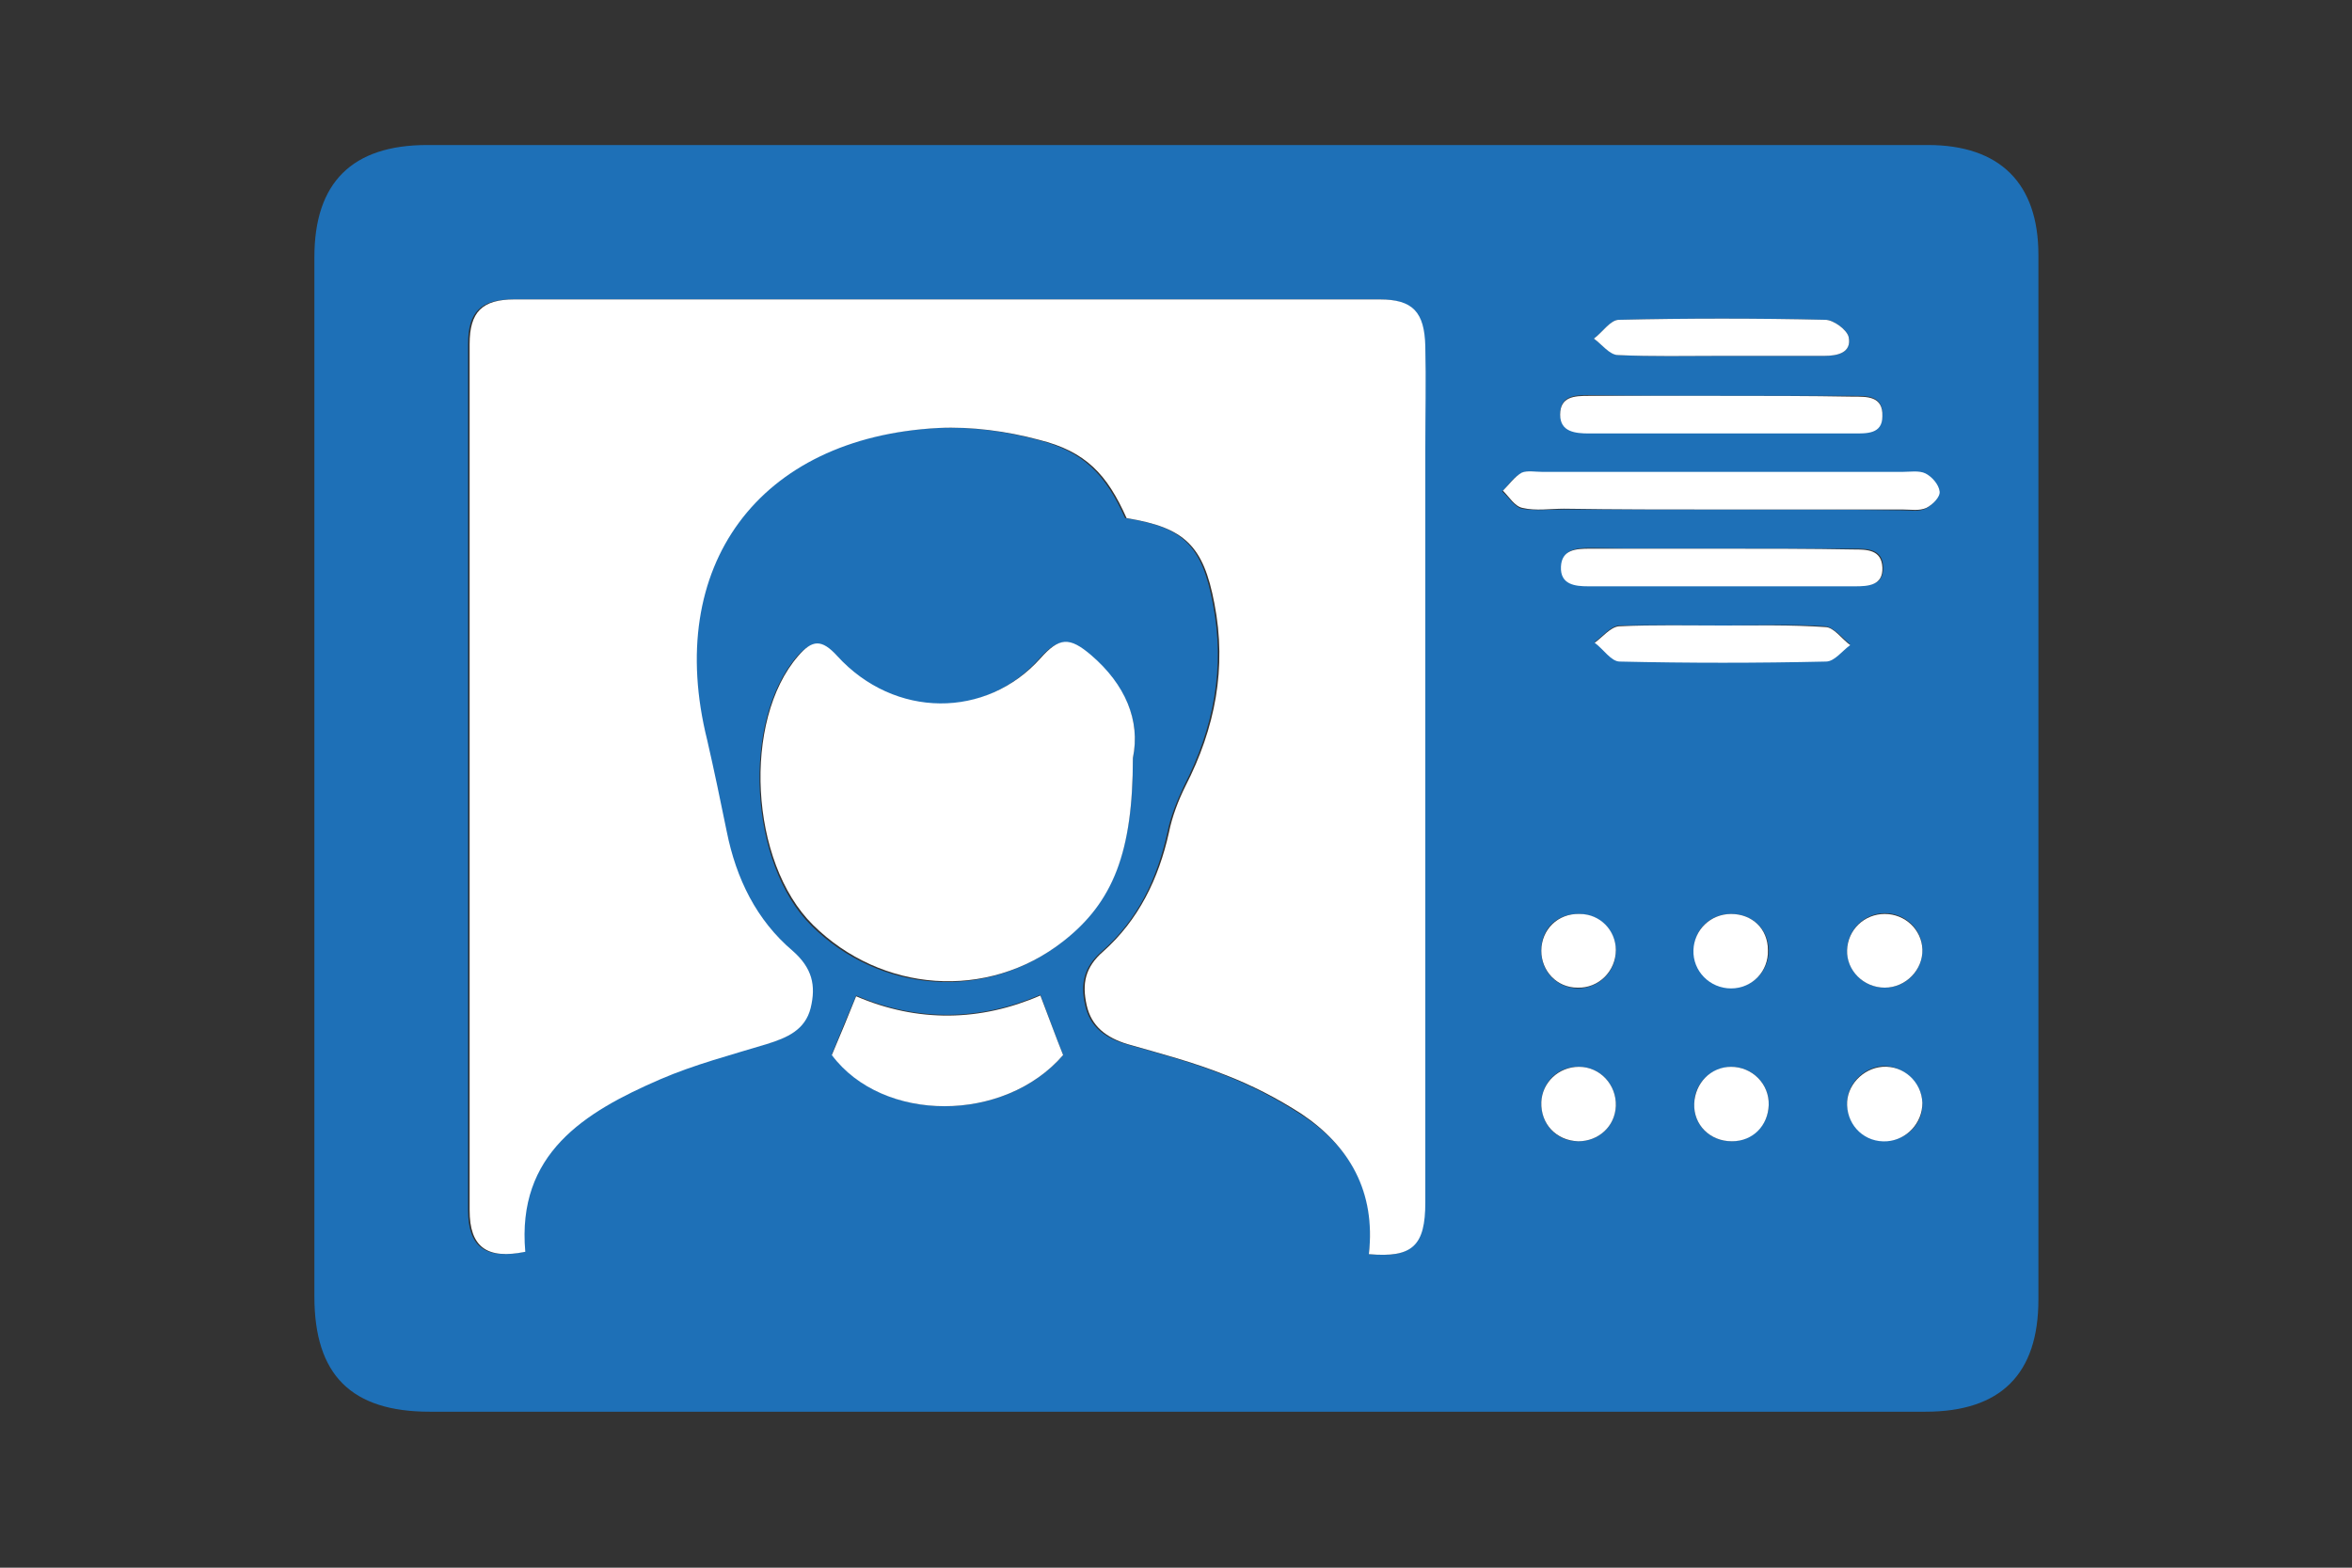 <?xml version="1.0" encoding="UTF-8"?>
<!-- Generator: Adobe Illustrator 23.0.5, SVG Export Plug-In . SVG Version: 6.00 Build 0)  -->
<svg xmlns="http://www.w3.org/2000/svg" xmlns:xlink="http://www.w3.org/1999/xlink" version="1.1" id="Layer_1" x="0px" y="0px" viewBox="0 0 300 200" style="enable-background:new 0 0 300 200;" xml:space="preserve">
<rect x="0" y="0" width="300" height="200" fill="#333333" stroke="none"/>
<style type="text/css">
	.st0{fill:#1E70B7;}
	.st1{fill:#FFFFFF;}
</style>
<g>
	<path class="st0" d="M149.9,18.5c-31.8,0-63.6,0-95.4,0c-9.6,0-14.4,4.8-14.4,14.3c0,44.2,0,88.4,0,132.6c0,10,4.7,14.7,14.7,14.7   c63.6,0,127.2,0,190.8,0c9.6,0,14.4-4.8,14.4-14.3c0-44.4,0-88.8,0-133.3c0-9.1-4.9-14-14.1-14C213.9,18.5,181.9,18.5,149.9,18.5z    M174.6,160c1-8-2.4-13.8-8.8-17.9c-3.1-2-6.4-3.7-9.8-5c-4-1.6-8.2-2.7-12.4-3.9c-2.7-0.8-4.6-2.2-5.2-5c-0.6-2.6-0.2-4.8,2.1-6.8   c4.6-4,7.1-9.3,8.4-15.2c0.4-2,1.2-4,2.1-5.9c3.8-7.4,5.3-15.1,3.7-23.3c-1.4-7.4-3.8-9.8-11.2-10.9c-2.5-5.6-5.3-8.5-11.2-10   c-4.1-1.1-8.6-1.7-12.8-1.5c-23,1.2-35,17.6-29.5,39.8c1,3.9,1.7,7.8,2.5,11.7c1.2,6,3.8,11.3,8.4,15.2c2.5,2.2,3,4.5,2.3,7.3   c-0.7,2.8-3,3.9-5.6,4.6c-4.6,1.3-9.2,2.6-13.6,4.5c-9.7,4.2-18.2,9.5-17.2,22c-4.9,1-7.1-0.6-7.1-5.3c0-36.8,0-73.7,0-110.5   c0-4.1,1.6-5.7,5.7-5.7c36.8,0,73.6,0,110.4,0c4.2,0,5.7,1.6,5.8,6c0.1,4.3,0,8.7,0,13c0,32.1,0,64.1,0,96.2   C181.7,158.9,180.1,160.5,174.6,160z M144.5,96.7c0,12-2.6,18.4-9.1,23.5c-9.7,7.6-23.2,6.5-31.9-2.1c-8-7.9-8.9-26.1-1.9-34.3   c1.8-2,3-2.2,5,0c7.4,8,19,8,25.9,0.3c2.4-2.7,3.7-2.8,6.5-0.4C143.5,87.3,145.5,91.9,144.5,96.7z M135.6,134.6   c-7.5,8.7-23,8.7-29.5-0.1c1-2.5,2-4.9,3.1-7.5c7.9,3.4,15.9,3.2,23.5-0.1C133.7,129.6,134.6,132.1,135.6,134.6z M219.4,65   c-6.7,0-13.3,0-20,0c-1.8,0-3.6,0.2-5.3-0.1c-0.9-0.2-1.6-1.4-2.5-2.2c0.8-0.8,1.4-1.8,2.4-2.3c0.7-0.4,1.7-0.1,2.6-0.1   c15.3,0,30.7,0,46,0c1,0,2.1-0.2,2.9,0.2c0.8,0.4,1.7,1.5,1.8,2.3c0.1,0.6-0.9,1.7-1.7,2.1c-0.8,0.4-2,0.2-3,0.2   C235,65,227.2,65,219.4,65z M219.3,50.5c5.7,0,11.3,0,17,0c1.8,0,3.9-0.1,3.8,2.5c-0.1,2.3-2,2.2-3.7,2.2c-11.2,0-22.4,0-33.7,0   c-1.8,0-3.6-0.2-3.7-2.4c0-2.3,1.8-2.4,3.6-2.4C208.2,50.5,213.8,50.5,219.3,50.5z M219.8,70c5.6,0,11.1,0,16.7,0   c1.7,0,3.6,0,3.7,2.3c0.1,2.4-1.8,2.4-3.5,2.4c-11.3,0-22.7,0-34,0c-1.8,0-3.6-0.2-3.5-2.5c0.1-2.2,2-2.3,3.7-2.3   C208.4,70,214.1,70,219.8,70z M219.8,79.8c4.3,0,8.7-0.2,13,0.1c1.1,0.1,2.2,1.5,3.2,2.3c-1,0.7-2.1,2.1-3.1,2.1   c-8.8,0.2-17.5,0.2-26.3,0c-1.1,0-2.1-1.6-3.2-2.4c1-0.7,2-2,3.1-2.1C210.9,79.7,215.3,79.8,219.8,79.8z M219.4,45.4   c-4.3,0-8.7,0.1-13-0.1c-1.1-0.1-2.1-1.4-3.1-2.1c1.1-0.8,2.1-2.4,3.2-2.4c8.8-0.2,17.5-0.2,26.3,0c1.1,0,2.8,1.3,3,2.2   c0.4,2-1.4,2.4-3.1,2.4C228.3,45.4,223.8,45.4,219.4,45.4z M201.4,136.1c2.7,0,4.8,2.3,4.7,5c-0.1,2.6-2.2,4.5-4.8,4.5   c-2.8,0-4.8-2.2-4.7-5C196.7,138,198.8,136,201.4,136.1z M220.9,145.6c-2.8,0-4.9-2.1-4.8-4.8c0-2.6,2.1-4.6,4.7-4.7   c2.7,0,4.9,2.2,4.8,4.9C225.5,143.6,223.5,145.5,220.9,145.6z M245.2,140.7c0.1,2.6-1.9,4.7-4.5,4.8c-2.7,0.1-5-1.9-5.1-4.6   c-0.1-2.5,2-4.7,4.5-4.9C242.7,135.9,245.1,138.1,245.2,140.7z M201.5,116.6c2.6,0.1,4.6,2.1,4.6,4.7c0,2.7-2.2,4.8-4.9,4.8   c-2.6-0.1-4.6-2.1-4.6-4.7C196.5,118.5,198.6,116.5,201.5,116.6z M240.4,126c-2.7,0-4.9-2.2-4.8-4.9c0.1-2.5,2.2-4.6,4.8-4.6   c2.6,0,4.7,2,4.8,4.5C245.3,123.8,243.1,126,240.4,126z M220.8,116.6c2.7,0,4.7,1.9,4.8,4.5c0.1,2.7-2,4.9-4.7,4.9   c-2.7,0-4.8-2.2-4.8-4.9C216.1,118.5,218.2,116.6,220.8,116.6z"></path>
	<path class="st1" d="M174.6,160c5.6,0.5,7.2-1.1,7.2-6.6c0-32.1,0-64.1,0-96.2c0-4.3,0.1-8.7,0-13c-0.1-4.4-1.6-6-5.8-6   c-36.8,0-73.6,0-110.4,0c-4.1,0-5.7,1.6-5.7,5.7c0,36.8,0,73.7,0,110.5c0,4.7,2.2,6.3,7.1,5.3c-1.1-12.5,7.5-17.8,17.2-22   c4.4-1.9,9-3.1,13.6-4.5c2.6-0.8,4.9-1.8,5.6-4.6c0.7-2.9,0.2-5.1-2.3-7.3c-4.6-3.9-7.2-9.2-8.4-15.2c-0.8-3.9-1.6-7.8-2.5-11.7   c-5.5-22.1,6.5-38.6,29.5-39.8c4.2-0.2,8.7,0.4,12.8,1.5c6,1.5,8.7,4.4,11.2,10c7.4,1.2,9.8,3.5,11.2,10.9   c1.6,8.2,0.1,15.9-3.7,23.3c-0.9,1.8-1.7,3.9-2.1,5.9c-1.3,5.9-3.9,11.2-8.4,15.2c-2.3,2-2.7,4.1-2.1,6.8c0.6,2.8,2.6,4.2,5.2,5   c4.2,1.2,8.4,2.3,12.4,3.9c3.4,1.3,6.7,3,9.8,5C172.1,146.2,175.5,152,174.6,160z"></path>
	<path class="st1" d="M144.5,96.7c1-4.8-1-9.4-5.3-13.1c-2.8-2.4-4.1-2.3-6.5,0.4c-6.9,7.7-18.6,7.7-25.9-0.3c-2-2.2-3.2-2.1-5,0   c-7.1,8.2-6.2,26.3,1.9,34.3c8.7,8.6,22.2,9.7,31.9,2.1C142,115.1,144.5,108.7,144.5,96.7z"></path>
	<path class="st1" d="M135.6,134.6c-1-2.5-1.9-5-2.9-7.6c-7.6,3.3-15.6,3.5-23.5,0.1c-1,2.5-2,4.9-3.1,7.5   C112.6,143.3,128.1,143.3,135.6,134.6z"></path>
	<path class="st1" d="M219.4,65c7.8,0,15.6,0,23.3,0c1,0,2.1,0.2,3-0.2c0.8-0.4,1.8-1.4,1.7-2.1c-0.1-0.9-1-1.9-1.8-2.3   c-0.8-0.4-2-0.2-2.9-0.2c-15.3,0-30.7,0-46,0c-0.9,0-1.9-0.2-2.6,0.1c-0.9,0.5-1.6,1.5-2.4,2.3c0.8,0.8,1.5,2,2.5,2.2   c1.7,0.4,3.5,0.1,5.3,0.1C206.1,65,212.7,65,219.4,65z"></path>
	<path class="st1" d="M219.3,50.5c-5.6,0-11.1,0-16.7,0c-1.8,0-3.6,0.1-3.6,2.4c0,2.2,1.9,2.4,3.7,2.4c11.2,0,22.4,0,33.7,0   c1.7,0,3.7,0.1,3.7-2.2c0.1-2.6-2-2.5-3.8-2.5C230.7,50.5,225,50.5,219.3,50.5z"></path>
	<path class="st1" d="M219.8,70c-5.7,0-11.3,0-17,0c-1.8,0-3.6,0.1-3.7,2.3c-0.1,2.3,1.8,2.5,3.5,2.5c11.3,0,22.7,0,34,0   c1.7,0,3.6-0.1,3.5-2.4c-0.1-2.3-2-2.3-3.7-2.3C230.9,70,225.3,70,219.8,70z"></path>
	<path class="st1" d="M219.8,79.8c-4.4,0-8.9-0.1-13.3,0.1c-1.1,0.1-2.1,1.4-3.1,2.1c1.1,0.8,2.1,2.4,3.2,2.4   c8.8,0.2,17.5,0.2,26.3,0c1.1,0,2.1-1.4,3.1-2.1c-1.1-0.8-2.1-2.3-3.2-2.3C228.4,79.7,224.1,79.8,219.8,79.8z"></path>
	<path class="st1" d="M219.4,45.4c4.4,0,8.9,0,13.3,0c1.7,0,3.5-0.4,3.1-2.4c-0.2-0.9-1.9-2.2-3-2.2c-8.8-0.2-17.5-0.2-26.3,0   c-1.1,0-2.1,1.6-3.2,2.4c1,0.7,2,2.1,3.1,2.1C210.7,45.5,215.1,45.4,219.4,45.4z"></path>
	<path class="st1" d="M201.4,136.1c-2.6,0-4.7,2-4.8,4.5c-0.1,2.8,1.9,4.9,4.7,5c2.6,0,4.7-1.9,4.8-4.5   C206.2,138.4,204.1,136.1,201.4,136.1z"></path>
	<path class="st1" d="M220.9,145.6c2.7,0,4.6-2,4.7-4.6c0.1-2.7-2.1-4.9-4.8-4.9c-2.6,0-4.6,2.1-4.7,4.7   C216,143.5,218.1,145.6,220.9,145.6z"></path>
	<path class="st1" d="M245.2,140.7c-0.1-2.7-2.4-4.8-5.1-4.6c-2.5,0.2-4.6,2.4-4.5,4.9c0.1,2.7,2.3,4.8,5.1,4.6   C243.2,145.4,245.2,143.3,245.2,140.7z"></path>
	<path class="st1" d="M201.5,116.6c-2.8-0.1-4.9,2-4.9,4.7c0,2.6,2,4.7,4.6,4.7c2.7,0.1,4.9-2.1,4.9-4.8   C206.1,118.7,204.1,116.6,201.5,116.6z"></path>
	<path class="st1" d="M240.4,126c2.7,0,4.9-2.3,4.8-4.9c-0.1-2.5-2.2-4.5-4.8-4.5c-2.6,0-4.7,2-4.8,4.6   C235.5,123.8,237.7,126,240.4,126z"></path>
	<path class="st1" d="M220.8,116.6c-2.6,0-4.7,2-4.8,4.6c-0.1,2.7,2.1,4.9,4.8,4.9c2.7,0,4.8-2.2,4.7-4.9   C225.5,118.5,223.5,116.6,220.8,116.6z"></path>
</g>
</svg>
